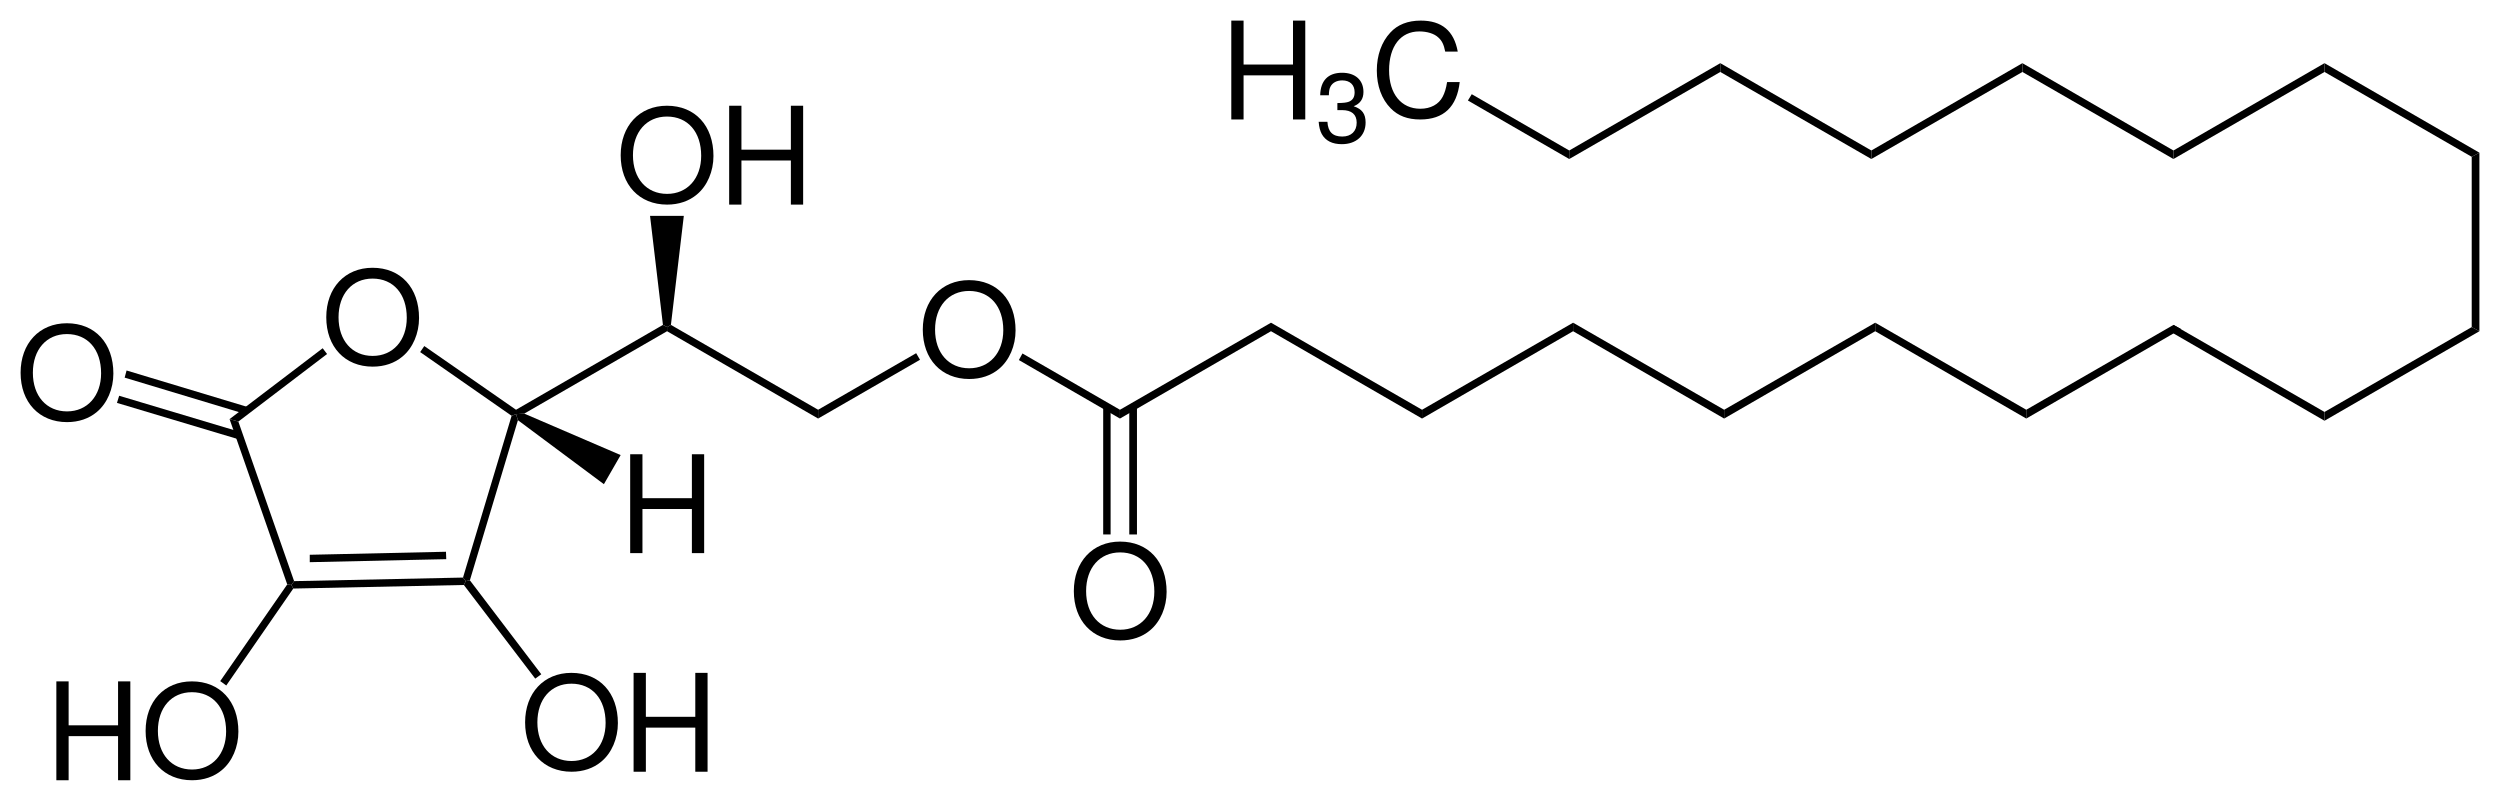 <?xml version="1.0" encoding="UTF-8" standalone="no"?>
<svg
   height="145.8pt"
   viewBox="0 0 455.144 145.8"
   width="455.144pt"
   version="1.1"
   id="svg18707"
   xmlns="http://www.w3.org/2000/svg"
   xmlns:svg="http://www.w3.org/2000/svg"
   xmlns:rdf="http://www.w3.org/1999/02/22-rdf-syntax-ns#"
   xmlns:cc="http://creativecommons.org/ns#"
   xmlns:dc="http://purl.org/dc/elements/1.1/">
  <title
     id="title18600">Palmitinsäureascorbylester_Strukturformel_V3.eps</title>
  <defs
     id="defs18605">
    <clipPath
       id="Clip0">
      <path
         d="M 0,0 H 393.344 V 138.7 H 0 Z"
         id="path18602" />
    </clipPath>
  </defs>
  <g
     id="Hintergrund"
     transform="translate(-37.028,17.534)">
    <g
       id="g18929"
       transform="translate(36.922,-18.884)">
      <path
         style="clip-rule:evenodd;fill:#000000;fill-rule:nonzero;stroke:none"
         d="m 369,75.95 v 1.6 l -27.5,-15.9 V 60.1 Z"
         id="path18607" />
      <path
         style="clip-rule:evenodd;fill:#000000;fill-rule:nonzero;stroke:none"
         d="m 395.8,60.5 1.4,0.75 -28.2,16.3 v -1.6 z"
         id="path18609" />
      <path
         style="clip-rule:evenodd;fill:#000000;fill-rule:nonzero;stroke:none"
         d="m 423.3,76.35 v 1.6 l -27.5,-15.9 V 60.5 Z"
         id="path18607-9" />
      <path
         style="clip-rule:evenodd;fill:#000000;fill-rule:nonzero;stroke:none"
         d="m 450.1,60.9 1.4,0.75 -28.2,16.3 v -1.6 z"
         id="path18609-1" />
      <path
         style="clip-rule:evenodd;fill:#000000;fill-rule:nonzero;stroke:none"
         d="m 450.1,29.9 1.4,-0.75 v 32.5 l -1.4,-0.75 z"
         id="path18611" />
      <path
         style="clip-rule:evenodd;fill:#000000;fill-rule:nonzero;stroke:none"
         d="m 423.3,14.45 v -1.6 l 28.2,16.3 -1.4,0.75 z"
         id="path18613" />
      <path
         style="clip-rule:evenodd;fill:#000000;fill-rule:nonzero;stroke:none"
         d="m 395.8,30.3 v -1.55 l 27.5,-15.9 v 1.6 z"
         id="path18615" />
      <path
         style="clip-rule:evenodd;fill:#000000;fill-rule:nonzero;stroke:none"
         d="m 368.3,14.45 v -1.6 l 27.5,15.9 v 1.55 z"
         id="path18617" />
      <path
         style="clip-rule:evenodd;fill:#000000;fill-rule:nonzero;stroke:none"
         d="m 340.8,30.3 v -1.55 l 27.5,-15.9 v 1.6 z"
         id="path18619" />
      <path
         style="clip-rule:evenodd;fill:#000000;fill-rule:nonzero;stroke:none"
         d="m 314,75.95 v 1.6 l -27.5,-15.9 V 60.1 Z"
         id="path18621" />
      <path
         style="clip-rule:evenodd;fill:#000000;fill-rule:nonzero;stroke:none"
         d="m 341.5,60.1 v 1.55 l -27.5,15.9 v -1.6 z"
         id="path18623" />
      <path
         style="clip-rule:evenodd;fill:#000000;fill-rule:nonzero;stroke:none"
         d="m 313.3,14.45 v -1.6 l 27.5,15.9 v 1.55 z"
         id="path18625" />
      <path
         style="clip-rule:evenodd;fill:#000000;fill-rule:nonzero;stroke:none"
         d="m 285.8,30.3 v -1.55 l 27.5,-15.9 v 1.6 z"
         id="path18627" />
      <path
         style="clip-rule:evenodd;fill:#000000;fill-rule:nonzero;stroke:none"
         d="m 259,75.95 v 1.6 l -27.5,-15.9 V 60.1 Z"
         id="path18629" />
      <path
         style="clip-rule:evenodd;fill:#000000;fill-rule:nonzero;stroke:none"
         d="m 286.5,60.1 v 1.55 l -27.5,15.9 v -1.6 z"
         id="path18631" />
      <path
         style="clip-rule:evenodd;fill:#000000;fill-rule:nonzero;stroke:none"
         d="M 235.507,15.069 V 23.1 h 2.234 v -18 h -2.234 v 8 h -9 v -8 h -2.234 v 18 h 2.234 v -8.031 z"
         id="path18633" />
      <path
         style="clip-rule:evenodd;fill:#000000;fill-rule:nonzero;stroke:none"
         d="m 243.585,21.397 h 0.203 0.656 c 1.734,0 2.656,0.781 2.656,2.281 0,1.578 -1,2.531 -2.625,2.531 -1.75,0 -2.594,-0.859 -2.703,-2.688 h -1.594 c 0.078,1 0.266,1.656 0.562,2.219 0.672,1.234 1.906,1.859 3.656,1.859 2.625,0 4.328,-1.562 4.328,-3.938 0,-1.594 -0.641,-2.453 -2.172,-2.969 1.188,-0.469 1.781,-1.328 1.781,-2.594 0,-2.141 -1.453,-3.5 -3.891,-3.5 -2.562,0 -3.938,1.453 -3.984,4.094 h 1.578 c 0.016,-0.766 0.094,-1.203 0.297,-1.578 0.359,-0.703 1.141,-1.125 2.141,-1.125 1.406,0 2.25,0.812 2.25,2.156 0,0.891 -0.328,1.422 -1.031,1.719 -0.438,0.172 -1.016,0.234 -2.109,0.25 z"
         id="path18635" />
      <path
         style="clip-rule:evenodd;fill:#000000;fill-rule:nonzero;stroke:none"
         d="M 265.499,10.741 C 264.812,6.975 262.609,5.1 258.765,5.1 c -2.359,0 -4.25,0.75 -5.547,2.188 -1.578,1.688 -2.453,4.125 -2.453,6.891 0,2.812 0.891,5.234 2.531,6.891 1.359,1.391 3.094,2.031 5.375,2.031 4.266,0 6.672,-2.281 7.188,-6.812 h -2.297 c -0.188,1.172 -0.438,1.969 -0.797,2.656 -0.719,1.406 -2.203,2.203 -4.078,2.203 -3.484,0 -5.688,-2.719 -5.688,-6.984 0,-4.391 2.094,-7.094 5.5,-7.094 1.422,0 2.734,0.406 3.453,1.094 0.656,0.578 1.016,1.281 1.266,2.578 z"
         id="path18637" />
      <path
         style="clip-rule:evenodd;fill:#000000;fill-rule:nonzero;stroke:none"
         d="m 176.529,52.35 c -5.016,0 -8.422,3.672 -8.422,9.016 0,5.359 3.375,8.984 8.453,8.984 2.125,0 4,-0.641 5.422,-1.844 1.891,-1.562 3.016,-4.219 3.016,-7 0,-5.516 -3.328,-9.156 -8.469,-9.156 z m 0,1.969 c 3.797,0 6.234,2.797 6.234,7.141 0,4.125 -2.516,6.938 -6.203,6.938 -3.75,0 -6.219,-2.812 -6.219,-7.031 0,-4.219 2.469,-7.047 6.188,-7.047 z"
         id="path18639" />
      <path
         style="clip-rule:evenodd;fill:#000000;fill-rule:nonzero;stroke:none"
         d="m 267.35,19.65 0.7,-1.15 17.75,10.25 v 1.55 z"
         id="path18642" />
      <path
         style="clip-rule:evenodd;fill:#000000;fill-rule:nonzero;stroke:none"
         d="m 204,75.95 v 1.6 l -18.4,-10.65 0.65,-1.2 z"
         id="path18644" />
      <path
         style="clip-rule:evenodd;fill:#000000;fill-rule:nonzero;stroke:none"
         d="m 231.5,60.1 v 1.55 l -27.5,15.9 v -1.6 z"
         id="path18646" />
      <path
         style="clip-rule:evenodd;fill:#000000;fill-rule:nonzero;stroke:none"
         d="m 204.028,99.95 c -5.016,0 -8.422,3.672 -8.422,9.016 0,5.359 3.375,8.984 8.453,8.984 2.125,0 4,-0.641 5.422,-1.844 1.891,-1.562 3.016,-4.219 3.016,-7 0,-5.516 -3.328,-9.156 -8.469,-9.156 z m 0,1.969 c 3.797,0 6.234,2.797 6.234,7.141 0,4.125 -2.516,6.938 -6.203,6.938 -3.75,0 -6.219,-2.812 -6.219,-7.031 0,-4.219 2.469,-7.047 6.188,-7.047 z"
         id="path18648" />
      <path
         style="clip-rule:evenodd;fill:#000000;fill-rule:nonzero;stroke:none"
         d="m 205.7,98.65 h 1.4 V 75.4 h -1.4 z"
         id="path18650" />
      <path
         style="clip-rule:evenodd;fill:#000000;fill-rule:nonzero;stroke:none"
         d="m 200.95,98.65 h 1.35 V 75.4 h -1.35 z"
         id="path18652" />
      <path
         style="clip-rule:evenodd;fill:#000000;fill-rule:nonzero;stroke:none"
         d="m 149.05,77.55 v -1.6 l 17.85,-10.3 0.7,1.2 z"
         id="path18654" />
      <path
         style="clip-rule:evenodd;fill:#000000;fill-rule:nonzero;stroke:none"
         d="M 121.55,61.65 V 60.9 l 0.7,-0.4 26.8,15.45 v 1.6"
         id="path18656" />
      <path
         style="clip-rule:evenodd;fill:#000000;fill-rule:nonzero;stroke:none"
         d="m 95.55,76.65 -1.5,0.1 v -0.8 l 26.75,-15.45 0.75,0.4 v 0.75"
         id="path18658" />
      <path
         style="clip-rule:evenodd;fill:#000000;fill-rule:nonzero;stroke:none"
         d="m 67.928,50.1 c -5.016,0 -8.422,3.672 -8.422,9.016 0,5.359 3.375,8.984 8.453,8.984 2.125,0 4,-0.641 5.422,-1.844 1.891,-1.562 3.016,-4.219 3.016,-7 0,-5.516 -3.328,-9.156 -8.469,-9.156 z m 0,1.969 c 3.797,0 6.234,2.797 6.234,7.141 0,4.125 -2.516,6.938 -6.203,6.938 -3.75,0 -6.219,-2.812 -6.219,-7.031 0,-4.219 2.469,-7.047 6.187,-7.047 z"
         id="path18660" />
      <path
         style="clip-rule:evenodd;fill:#000000;fill-rule:nonzero;stroke:none"
         d="m 76.6,65.45 0.75,-1.1 16.7,11.6 v 0.8 l -0.8,0.3"
         id="path18662" />
      <path
         style="clip-rule:evenodd;fill:#000000;fill-rule:nonzero;stroke:none"
         d="m 43.5,78.1 -1.6,-0.45 16.95,-12.9 0.8,1.05 z"
         id="path18664" />
      <path
         style="clip-rule:evenodd;fill:#000000;fill-rule:nonzero;stroke:none"
         d="m 53.65,107.15 -0.5,0.7 -0.75,-0.1 -10.5,-30.1 1.6,0.45"
         id="path18666" />
      <path
         style="clip-rule:evenodd;fill:#000000;fill-rule:nonzero;stroke:none"
         d="m 84.4,106.5 0.5,0.65 -0.35,0.7 -31.05,0.65 -0.35,-0.65 0.5,-0.7"
         id="path18668" />
      <path
         style="clip-rule:evenodd;fill:#000000;fill-rule:nonzero;stroke:none"
         d="m 81.3,101.8 0.05,1.35 -24.85,0.55 v -1.35 z"
         id="path18670" />
      <path
         style="clip-rule:evenodd;fill:#000000;fill-rule:nonzero;stroke:none"
         d="m 93.25,77.05 0.8,-0.3 0.35,1.1 -8.75,29.15 -0.75,0.15 -0.5,-0.65"
         id="path18672" />
      <g
         style="clip-rule:evenodd;fill:none;stroke:none"
         id="Gruppe2"
         transform="translate(95.706,123.85)">
        <path
           style="fill:#000000;fill-rule:nonzero;stroke:none"
           d="M 8.422,0 C 3.406,0 0,3.672 0,9.016 0,14.375 3.375,18 8.453,18 10.578,18 12.453,17.359 13.875,16.156 15.766,14.594 16.891,11.938 16.891,9.156 16.891,3.641 13.562,0 8.422,0 Z m 0,1.969 c 3.797,0 6.234,2.797 6.234,7.141 0,4.125 -2.516,6.938 -6.203,6.938 -3.75,0 -6.219,-2.812 -6.219,-7.031 0,-4.219 2.469,-7.047 6.188,-7.047 z"
           id="path18674" />
        <path
           style="fill:#000000;fill-rule:nonzero;stroke:none"
           d="M 11.234,9.969 V 18 h 2.234 V 0 H 11.234 V 8 H 2.234 V 0 H 0 V 18 H 2.234 V 9.969 Z"
           transform="translate(19.75)"
           id="path18676" />
      </g>
      <path
         style="clip-rule:evenodd;fill:#000000;fill-rule:nonzero;stroke:none"
         d="m 98.65,124.1 -1.1,0.8 -13,-17.05 0.35,-0.7 0.75,-0.15"
         id="path18679" />
      <g
         style="clip-rule:evenodd;fill:none;stroke:none"
         id="Gruppe3"
         transform="translate(10.366,125.4)">
        <path
           style="fill:#000000;fill-rule:nonzero;stroke:none"
           d="M 11.234,9.969 V 18 h 2.234 V 0 H 11.234 V 8 H 2.234 V 0 H 0 V 18 H 2.234 V 9.969 Z"
           id="path18681" />
        <path
           style="fill:#000000;fill-rule:nonzero;stroke:none"
           d="M 8.422,0 C 3.406,0 0,3.672 0,9.016 0,14.375 3.375,18 8.453,18 10.578,18 12.453,17.359 13.875,16.156 15.766,14.594 16.891,11.938 16.891,9.156 16.891,3.641 13.562,0 8.422,0 Z m 0,1.969 c 3.797,0 6.234,2.797 6.234,7.141 0,4.125 -2.516,6.938 -6.203,6.938 -3.75,0 -6.219,-2.812 -6.219,-7.031 0,-4.219 2.469,-7.047 6.188,-7.047 z"
           transform="translate(16.25)"
           id="path18683" />
      </g>
      <path
         style="clip-rule:evenodd;fill:#000000;fill-rule:nonzero;stroke:none"
         d="m 41.3,126.15 -1.1,-0.8 12.2,-17.6 0.75,0.1 0.35,0.65"
         id="path18686" />
      <path
         style="clip-rule:evenodd;fill:#000000;fill-rule:nonzero;stroke:none"
         d="m 12.278,60.2 c -5.016,0 -8.422,3.672 -8.422,9.016 0,5.359 3.375,8.984 8.453,8.984 2.125,0 4,-0.641 5.422,-1.844 1.891,-1.562 3.016,-4.219 3.016,-7 0,-5.516 -3.328,-9.156 -8.469,-9.156 z m 0,1.969 c 3.797,0 6.234,2.797 6.234,7.141 0,4.125 -2.516,6.938 -6.203,6.938 -3.75,0 -6.219,-2.812 -6.219,-7.031 0,-4.219 2.469,-7.047 6.188,-7.047 z"
         id="path18688" />
      <path
         style="clip-rule:evenodd;fill:#000000;fill-rule:nonzero;stroke:none"
         d="m 21.4,74.7 0.4,-1.3 22.05,6.6 -0.4,1.3 z"
         id="path18690" />
      <path
         style="clip-rule:evenodd;fill:#000000;fill-rule:nonzero;stroke:none"
         d="m 22.8,70.1 0.35,-1.3 22.05,6.65 -0.35,1.3 z"
         id="path18692" />
      <g
         style="clip-rule:evenodd;fill:none;stroke:none"
         id="Gruppe4"
         transform="translate(113.106,20.6)">
        <path
           style="fill:#000000;fill-rule:nonzero;stroke:none"
           d="M 8.422,0 C 3.406,0 0,3.672 0,9.016 0,14.375 3.375,18 8.453,18 10.578,18 12.453,17.359 13.875,16.156 15.766,14.594 16.891,11.938 16.891,9.156 16.891,3.641 13.562,0 8.422,0 Z m 0,1.969 c 3.797,0 6.234,2.797 6.234,7.141 0,4.125 -2.516,6.938 -6.203,6.938 -3.75,0 -6.219,-2.812 -6.219,-7.031 0,-4.219 2.469,-7.047 6.188,-7.047 z"
           id="path18694" />
        <path
           style="fill:#000000;fill-rule:nonzero;stroke:none"
           d="M 11.234,9.969 V 18 h 2.234 V 0 H 11.234 V 8 H 2.234 V 0 H 0 V 18 H 2.234 V 9.969 Z"
           transform="translate(19.75)"
           id="path18696" />
      </g>
      <path
         style="clip-rule:evenodd;fill:#000000;fill-rule:nonzero;stroke:none"
         d="m 118.45,40.65 h 6.15 l -2.35,19.85 -0.7,0.4 -0.75,-0.4"
         id="path18699" />
      <path
         style="clip-rule:evenodd;fill:#000000;fill-rule:nonzero;stroke:none"
         d="M 126.069,94.019 V 102.05 h 2.234 v -18 h -2.234 v 8 h -9 v -8 h -2.234 v 18 h 2.234 v -8.031 z"
         id="path18701" />
      <path
         style="clip-rule:evenodd;fill:#000000;fill-rule:nonzero;stroke:none"
         d="m 113.1,84.2 -3.05,5.3 -15.65,-11.65 -0.35,-1.1 1.5,-0.1"
         id="path18703" />
    </g>
  </g>
</svg>
